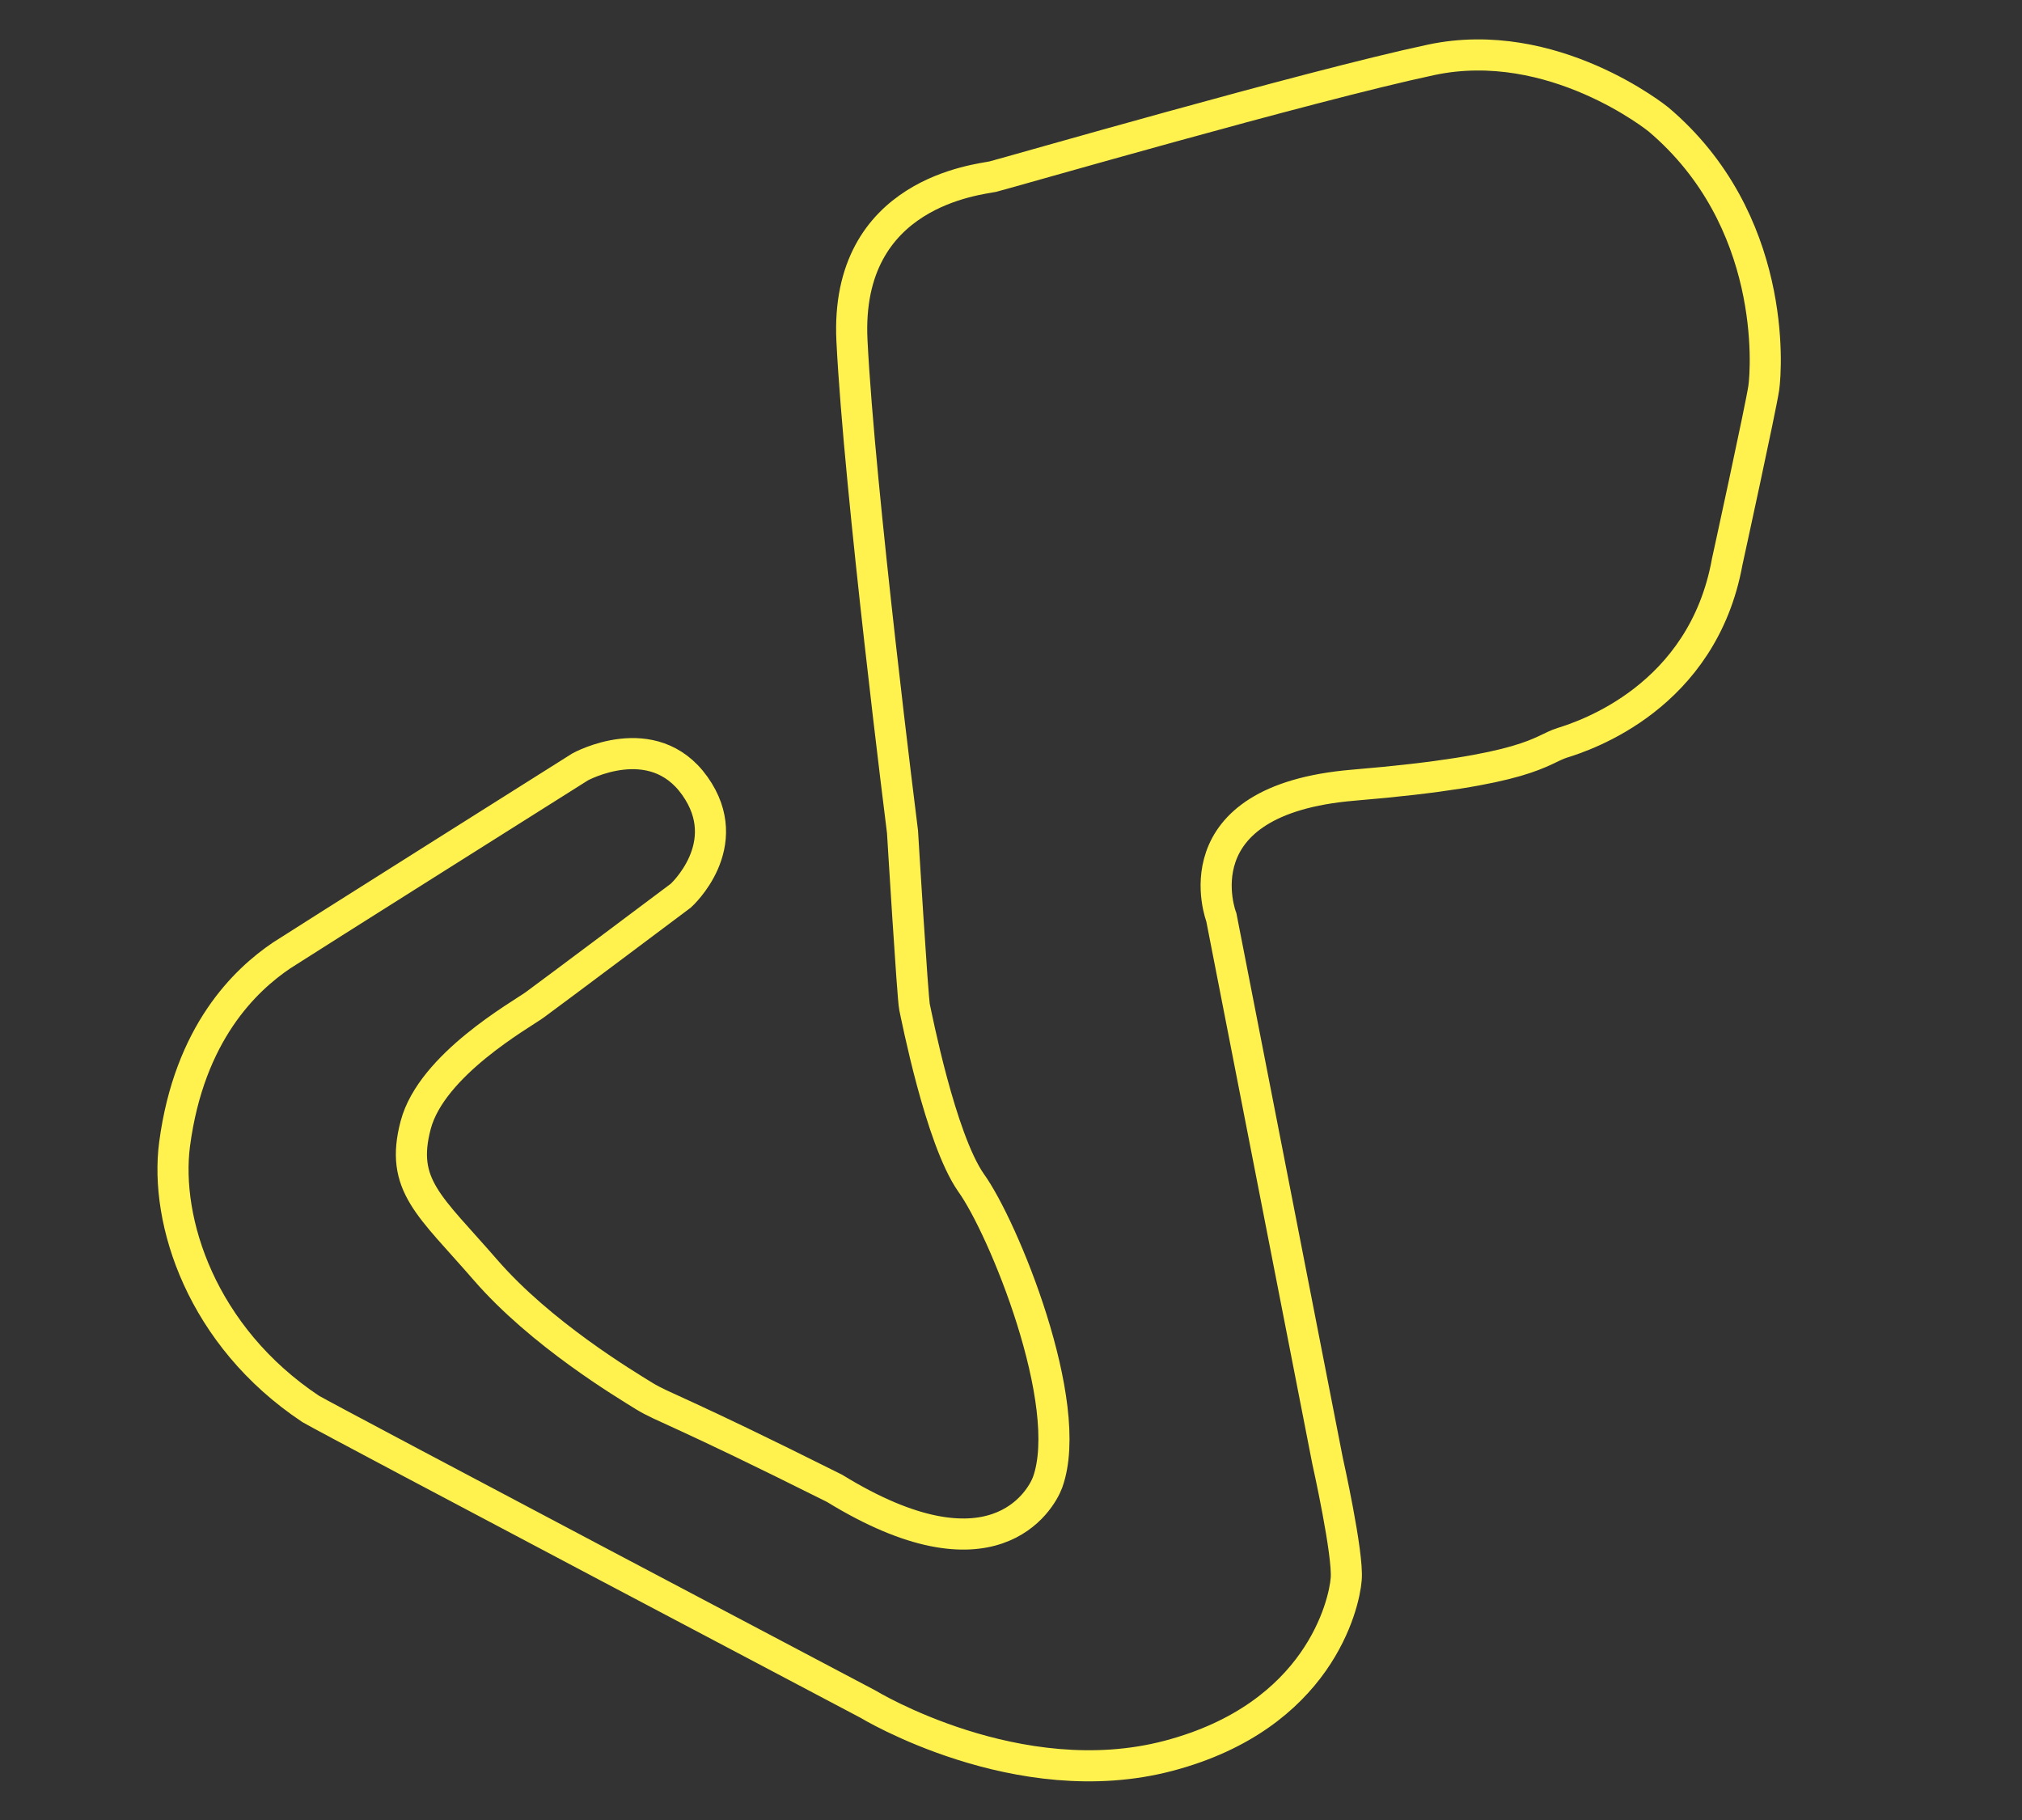 <?xml version="1.0" encoding="UTF-8"?> <!-- Generator: Adobe Illustrator 24.1.3, SVG Export Plug-In . SVG Version: 6.00 Build 0) --> <svg xmlns="http://www.w3.org/2000/svg" xmlns:xlink="http://www.w3.org/1999/xlink" version="1.1" id="Layer_1" x="0px" y="0px" viewBox="0 0 520 468" style="enable-background:new 0 0 520 468;" xml:space="preserve"><rect x="0" y="0" width="520" height="468" fill="#333333" stroke="none"/> <style type="text/css"> .st0{fill:none;} .st1{fill:none;stroke:#FFF24F;stroke-width:8;} </style> <rect x="-0.2" y="-0.2" class="st0" width="519.3" height="468"></rect> <path class="st1" d="M269.4,381.2c-1.8,4.8-14.3,26.4-54.8,1.5c-40.8-20.4-43.8-20.6-48.9-23.7c-5-3.1-26.6-16-40.9-32.5 c-14.3-16.5-22-21.7-17.9-37.2c4.1-15.5,27-28.3,30.6-30.9c3.6-2.6,37.6-28.1,37.6-28.1s14.4-13,3.6-28.2 c-10.8-15.2-29.5-4.9-29.5-4.9s-73,46-76.8,48.5c-9.3,6.3-23.7,19.9-27.5,48.5c-2.6,19.8,6.9,49.4,35,68.1 c5.1,3,143.3,75.9,143.3,75.9s38.6,23.5,77.3,13.3c38.7-10.2,45.2-39,45.7-45.4c0.6-6.4-4.8-30.5-4.8-30.5l-27.3-139.7 c0,0-11.7-30.2,34-34c45.7-3.8,47.9-9.1,53.7-10.9c5.8-1.8,36.1-11.7,42.4-46.6c0,0,8.7-39.8,9.4-44.7c0.7-4.9,3.4-43.2-27.1-69 c0,0-27.1-22-58.5-15.3c-31.5,6.7-109.3,29.2-112.6,30c-3.4,0.8-38.2,3.8-36.3,42.2s13,126.3,13,126.3s2.6,42.9,3.1,45.1 s6.6,33.7,14.5,45.1C257.9,315.4,276.7,361,269.4,381.2z"></path> </svg> 